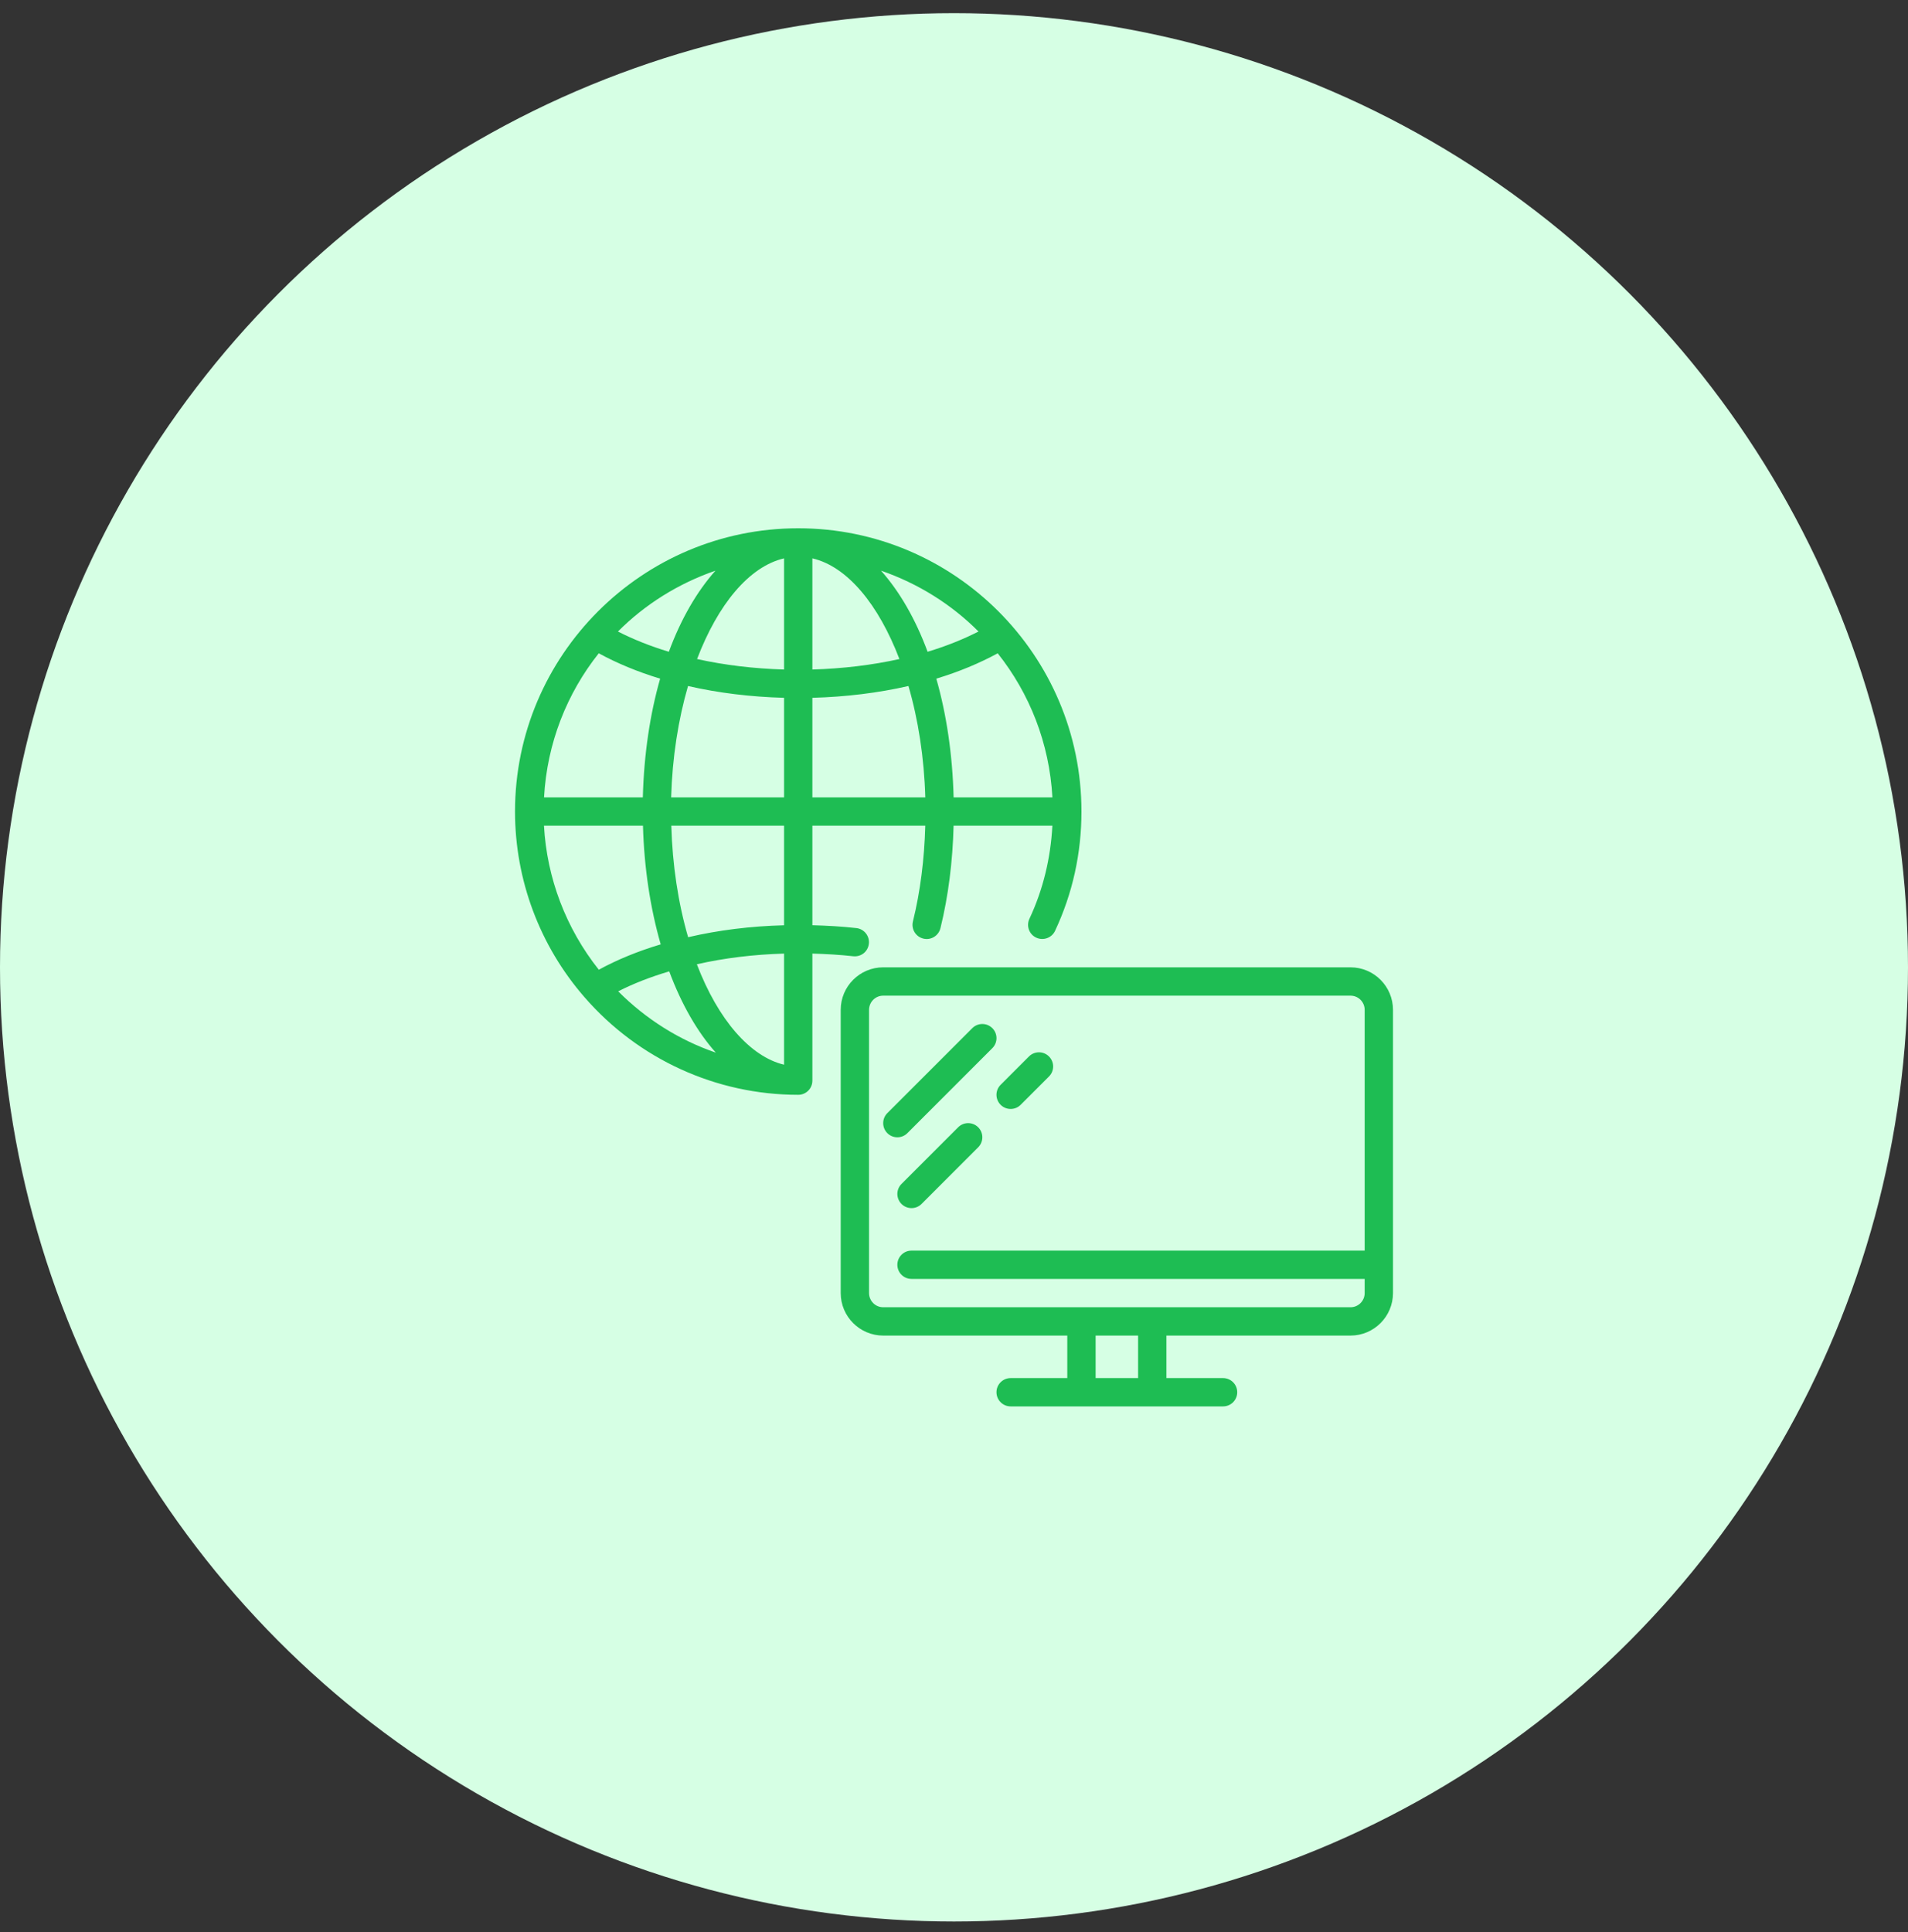 <svg width="80" height="81" viewBox="0 0 80 81" fill="none" xmlns="http://www.w3.org/2000/svg">
<rect x="0" y="0" width="80" height="81" fill="#333333" stroke="none"/>
<circle cx="40" cy="40.552" r="40" fill="#D6FFE4"/>
<path d="M35.774 40.087C36.107 40.122 36.394 39.889 36.43 39.564C36.467 39.239 36.234 38.944 35.908 38.907C35.303 38.838 34.684 38.804 34.062 38.787V34.614H38.796C38.757 36.018 38.589 37.368 38.278 38.628C38.199 38.947 38.394 39.268 38.712 39.347C39.03 39.427 39.352 39.231 39.431 38.913C39.764 37.56 39.944 36.114 39.983 34.614H44.125C44.051 35.977 43.738 37.289 43.162 38.518C43.023 38.815 43.15 39.169 43.447 39.307C43.745 39.446 44.098 39.318 44.237 39.023C44.971 37.457 45.344 35.774 45.344 34.021C45.344 27.473 40.017 22.146 33.469 22.146C26.921 22.146 21.594 27.473 21.594 34.021C21.594 36.883 22.628 39.647 24.506 41.802C26.764 44.404 30.03 45.896 33.469 45.896C33.797 45.896 34.062 45.63 34.062 45.302V39.975C34.639 39.992 35.213 40.024 35.774 40.087ZM32.875 38.789C31.473 38.825 30.125 38.993 28.852 39.289C28.434 37.853 28.194 36.262 28.147 34.614H32.875V38.789ZM29.218 40.423C30.377 40.161 31.601 40.012 32.875 39.976V44.634C31.454 44.296 30.107 42.748 29.218 40.423ZM25.107 40.652C23.733 38.924 22.931 36.817 22.808 34.614H26.959C27.007 36.362 27.261 38.055 27.703 39.589C26.755 39.872 25.886 40.227 25.107 40.652ZM25.105 27.387C25.875 27.806 26.738 28.165 27.679 28.45C27.253 29.94 27 31.626 26.953 33.427H22.811C22.937 31.152 23.77 29.065 25.105 27.387ZM37.711 27.628C36.565 27.882 35.333 28.03 34.062 28.067V23.407C35.533 23.75 36.84 25.346 37.711 27.628ZM32.875 23.407V28.067C31.604 28.03 30.373 27.882 29.227 27.628C30.097 25.346 31.404 23.75 32.875 23.407ZM32.875 29.253V33.427H28.14C28.189 31.747 28.44 30.159 28.848 28.758C30.113 29.049 31.475 29.215 32.875 29.253ZM34.062 29.253C35.463 29.215 36.824 29.048 38.09 28.758C38.498 30.159 38.748 31.747 38.797 33.427H34.062V29.253ZM44.126 33.427H39.984C39.937 31.626 39.684 29.94 39.258 28.45C40.2 28.165 41.062 27.806 41.832 27.387C43.167 29.065 44 31.152 44.126 33.427ZM41.028 26.474C40.382 26.804 39.667 27.089 38.893 27.323C38.385 25.948 37.717 24.796 36.94 23.923C38.494 24.459 39.891 25.334 41.028 26.474ZM29.998 23.923C29.221 24.796 28.552 25.948 28.044 27.323C27.271 27.09 26.555 26.804 25.909 26.474C27.047 25.334 28.444 24.459 29.998 23.923ZM25.92 41.558C26.566 41.229 27.284 40.951 28.06 40.721C28.578 42.115 29.246 43.267 30.013 44.128C28.481 43.603 27.083 42.724 25.92 41.558Z" fill="#1EBD53"/>
<path d="M56.625 40.552H37.031C36.049 40.552 35.25 41.351 35.25 42.333V54.208C35.25 55.19 36.049 55.989 37.031 55.989H44.75V57.771H42.375C42.047 57.771 41.781 58.037 41.781 58.364C41.781 58.692 42.047 58.958 42.375 58.958H51.281C51.61 58.958 51.875 58.692 51.875 58.364C51.875 58.037 51.61 57.771 51.281 57.771H48.906V55.989H56.625C57.607 55.989 58.406 55.19 58.406 54.208V42.333C58.406 41.351 57.607 40.552 56.625 40.552ZM47.719 57.771H45.938V55.989H47.719V57.771ZM56.625 54.802H37.031C36.703 54.802 36.438 54.535 36.438 54.208V42.333C36.438 42.006 36.703 41.739 37.031 41.739H56.625C56.953 41.739 57.219 42.006 57.219 42.333V52.427H38.219C37.89 52.427 37.625 52.693 37.625 53.021C37.625 53.349 37.89 53.614 38.219 53.614H57.219V54.208C57.219 54.535 56.953 54.802 56.625 54.802Z" fill="#1EBD53"/>
<path d="M38.045 47.503L41.607 43.94C41.84 43.708 41.84 43.333 41.607 43.101C41.375 42.869 41 42.869 40.768 43.101L37.205 46.663C36.973 46.895 36.973 47.271 37.205 47.503C37.321 47.619 37.473 47.677 37.625 47.677C37.777 47.677 37.929 47.619 38.045 47.503Z" fill="#1EBD53"/>
<path d="M41.955 46.315C42.071 46.431 42.223 46.489 42.375 46.489C42.527 46.489 42.679 46.431 42.795 46.315L43.982 45.128C44.215 44.896 44.215 44.52 43.982 44.288C43.75 44.056 43.375 44.056 43.143 44.288L41.955 45.476C41.723 45.708 41.723 46.083 41.955 46.315Z" fill="#1EBD53"/>
<path d="M40.174 47.257L37.799 49.632C37.567 49.864 37.567 50.239 37.799 50.472C37.915 50.587 38.067 50.646 38.219 50.646C38.371 50.646 38.523 50.587 38.639 50.472L41.014 48.097C41.246 47.864 41.246 47.489 41.014 47.257C40.782 47.025 40.406 47.025 40.174 47.257Z" fill="#1EBD53"/>
</svg>
